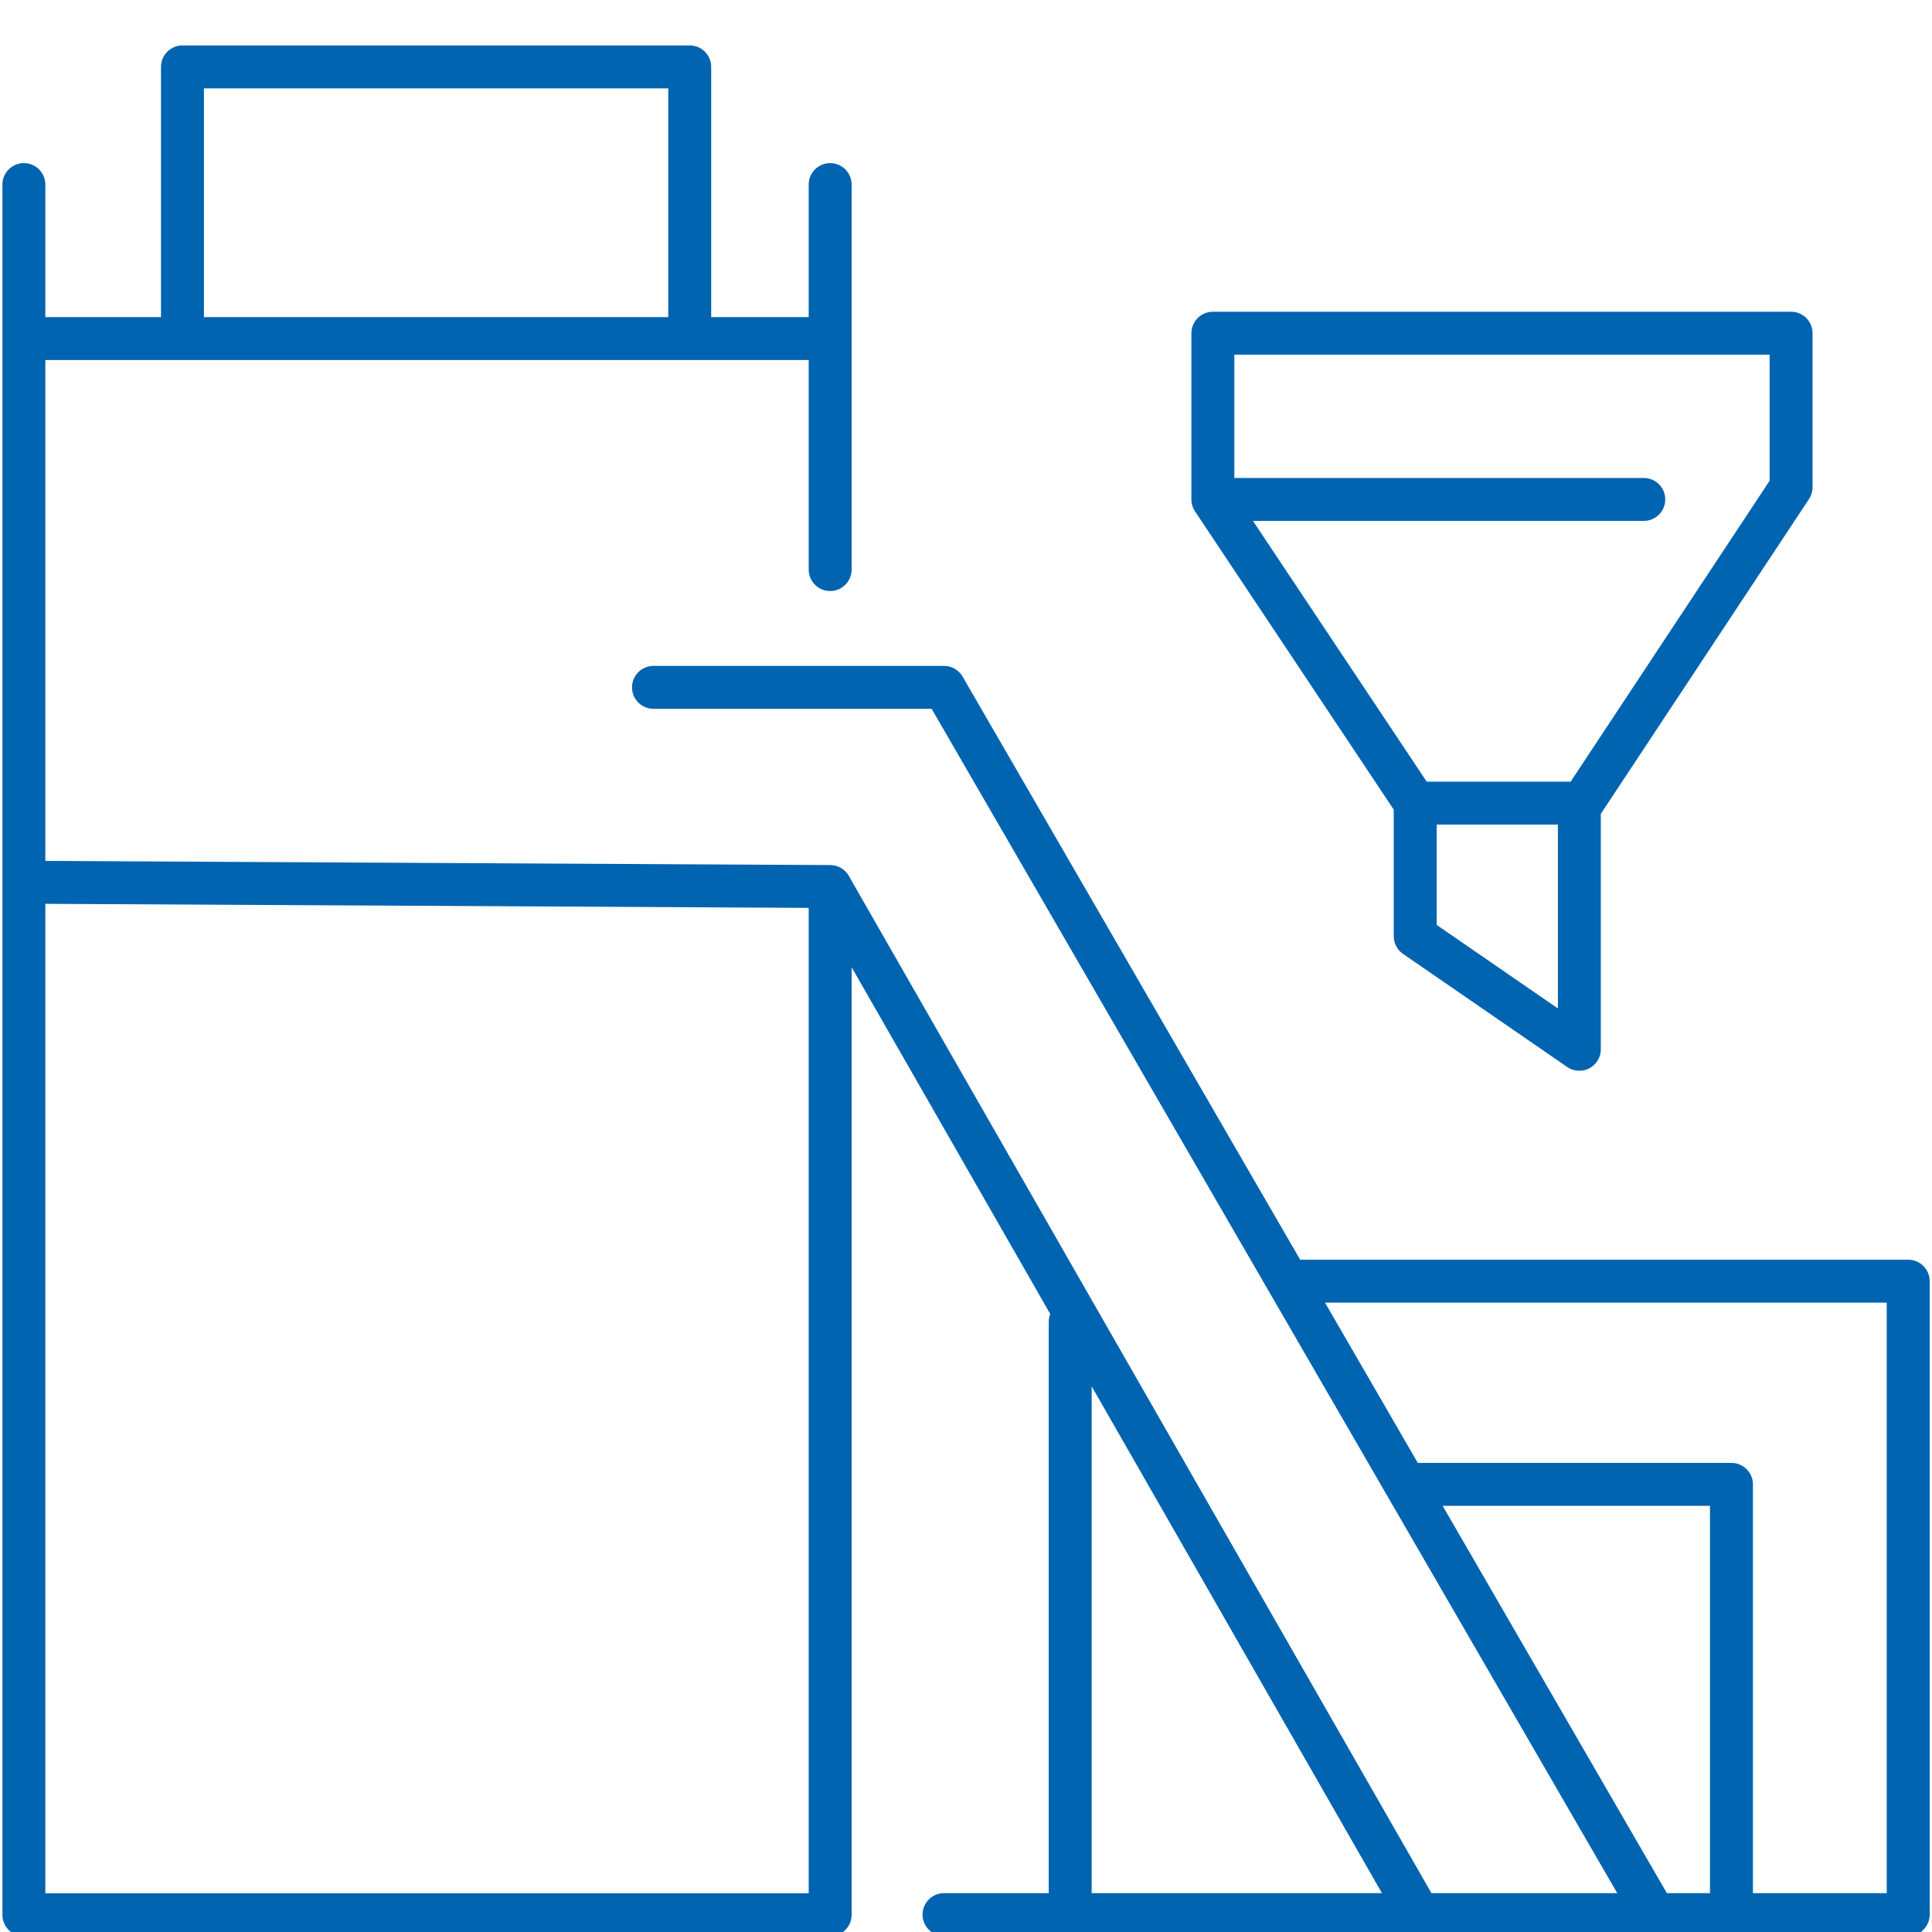 <svg xmlns="http://www.w3.org/2000/svg" xmlns:xlink="http://www.w3.org/1999/xlink" width="45" height="45" viewBox="0 0 45 45">
  <defs>
    <clipPath id="clip-path">
      <rect id="Rectangle_70047" data-name="Rectangle 70047" width="45" height="45" transform="translate(-14158 -13556)" fill="#fff" stroke="#707070" stroke-width="1"/>
    </clipPath>
    <clipPath id="clip-path-2">
      <path id="Path_21751" data-name="Path 21751" d="M0,24.309H45V-19.843H0Z" transform="translate(0 19.843)" fill="none"/>
    </clipPath>
  </defs>
  <g id="Mask_Group_27" data-name="Mask Group 27" transform="translate(14158 13556)" clip-path="url(#clip-path)">
    <g id="Group_155776" data-name="Group 155776" transform="translate(-14158 -13535.157)">
      <g id="Group_155774" data-name="Group 155774" transform="translate(0 -19.843)" clip-path="url(#clip-path-2)">
        <g id="Group_155773" data-name="Group 155773" transform="translate(0.556 0.558)">
          <path id="Path_21750" data-name="Path 21750" d="M10.34,6.446V-2.521M-8.44,1.066H10.34m-3.271,0V-5.262H-4.746V1.066M-8.44-2.521v40.3H10.34V13.829l-18.78-.1m18.78.1L24.055,37.775m5.485,0L12.992,9.19H6.225M31.333,37.775V27.754H23.739M12.992,37.775H35.45V23.021H21M15.931,37.775V23.969" transform="translate(8.44 5.262)" fill="none" stroke="#0064b0" stroke-linecap="round" stroke-linejoin="round" stroke-width="1"/>
        </g>
      </g>
      <g id="Group_155775" data-name="Group 155775" transform="translate(28.25 -13.082)">
        <path id="Path_21752" data-name="Path 21752" d="M2.595,6.026v3.1l3.823,2.634V6.026Zm3.823.1L11.35-1.332V-4.919H-2.118v3.872L2.595,6.026M-2.118-1.047H7.919" transform="translate(2.118 4.919)" fill="none" stroke="#0064b0" stroke-linecap="round" stroke-linejoin="round" stroke-width="1"/>
      </g>
    </g>
  </g>
</svg>
